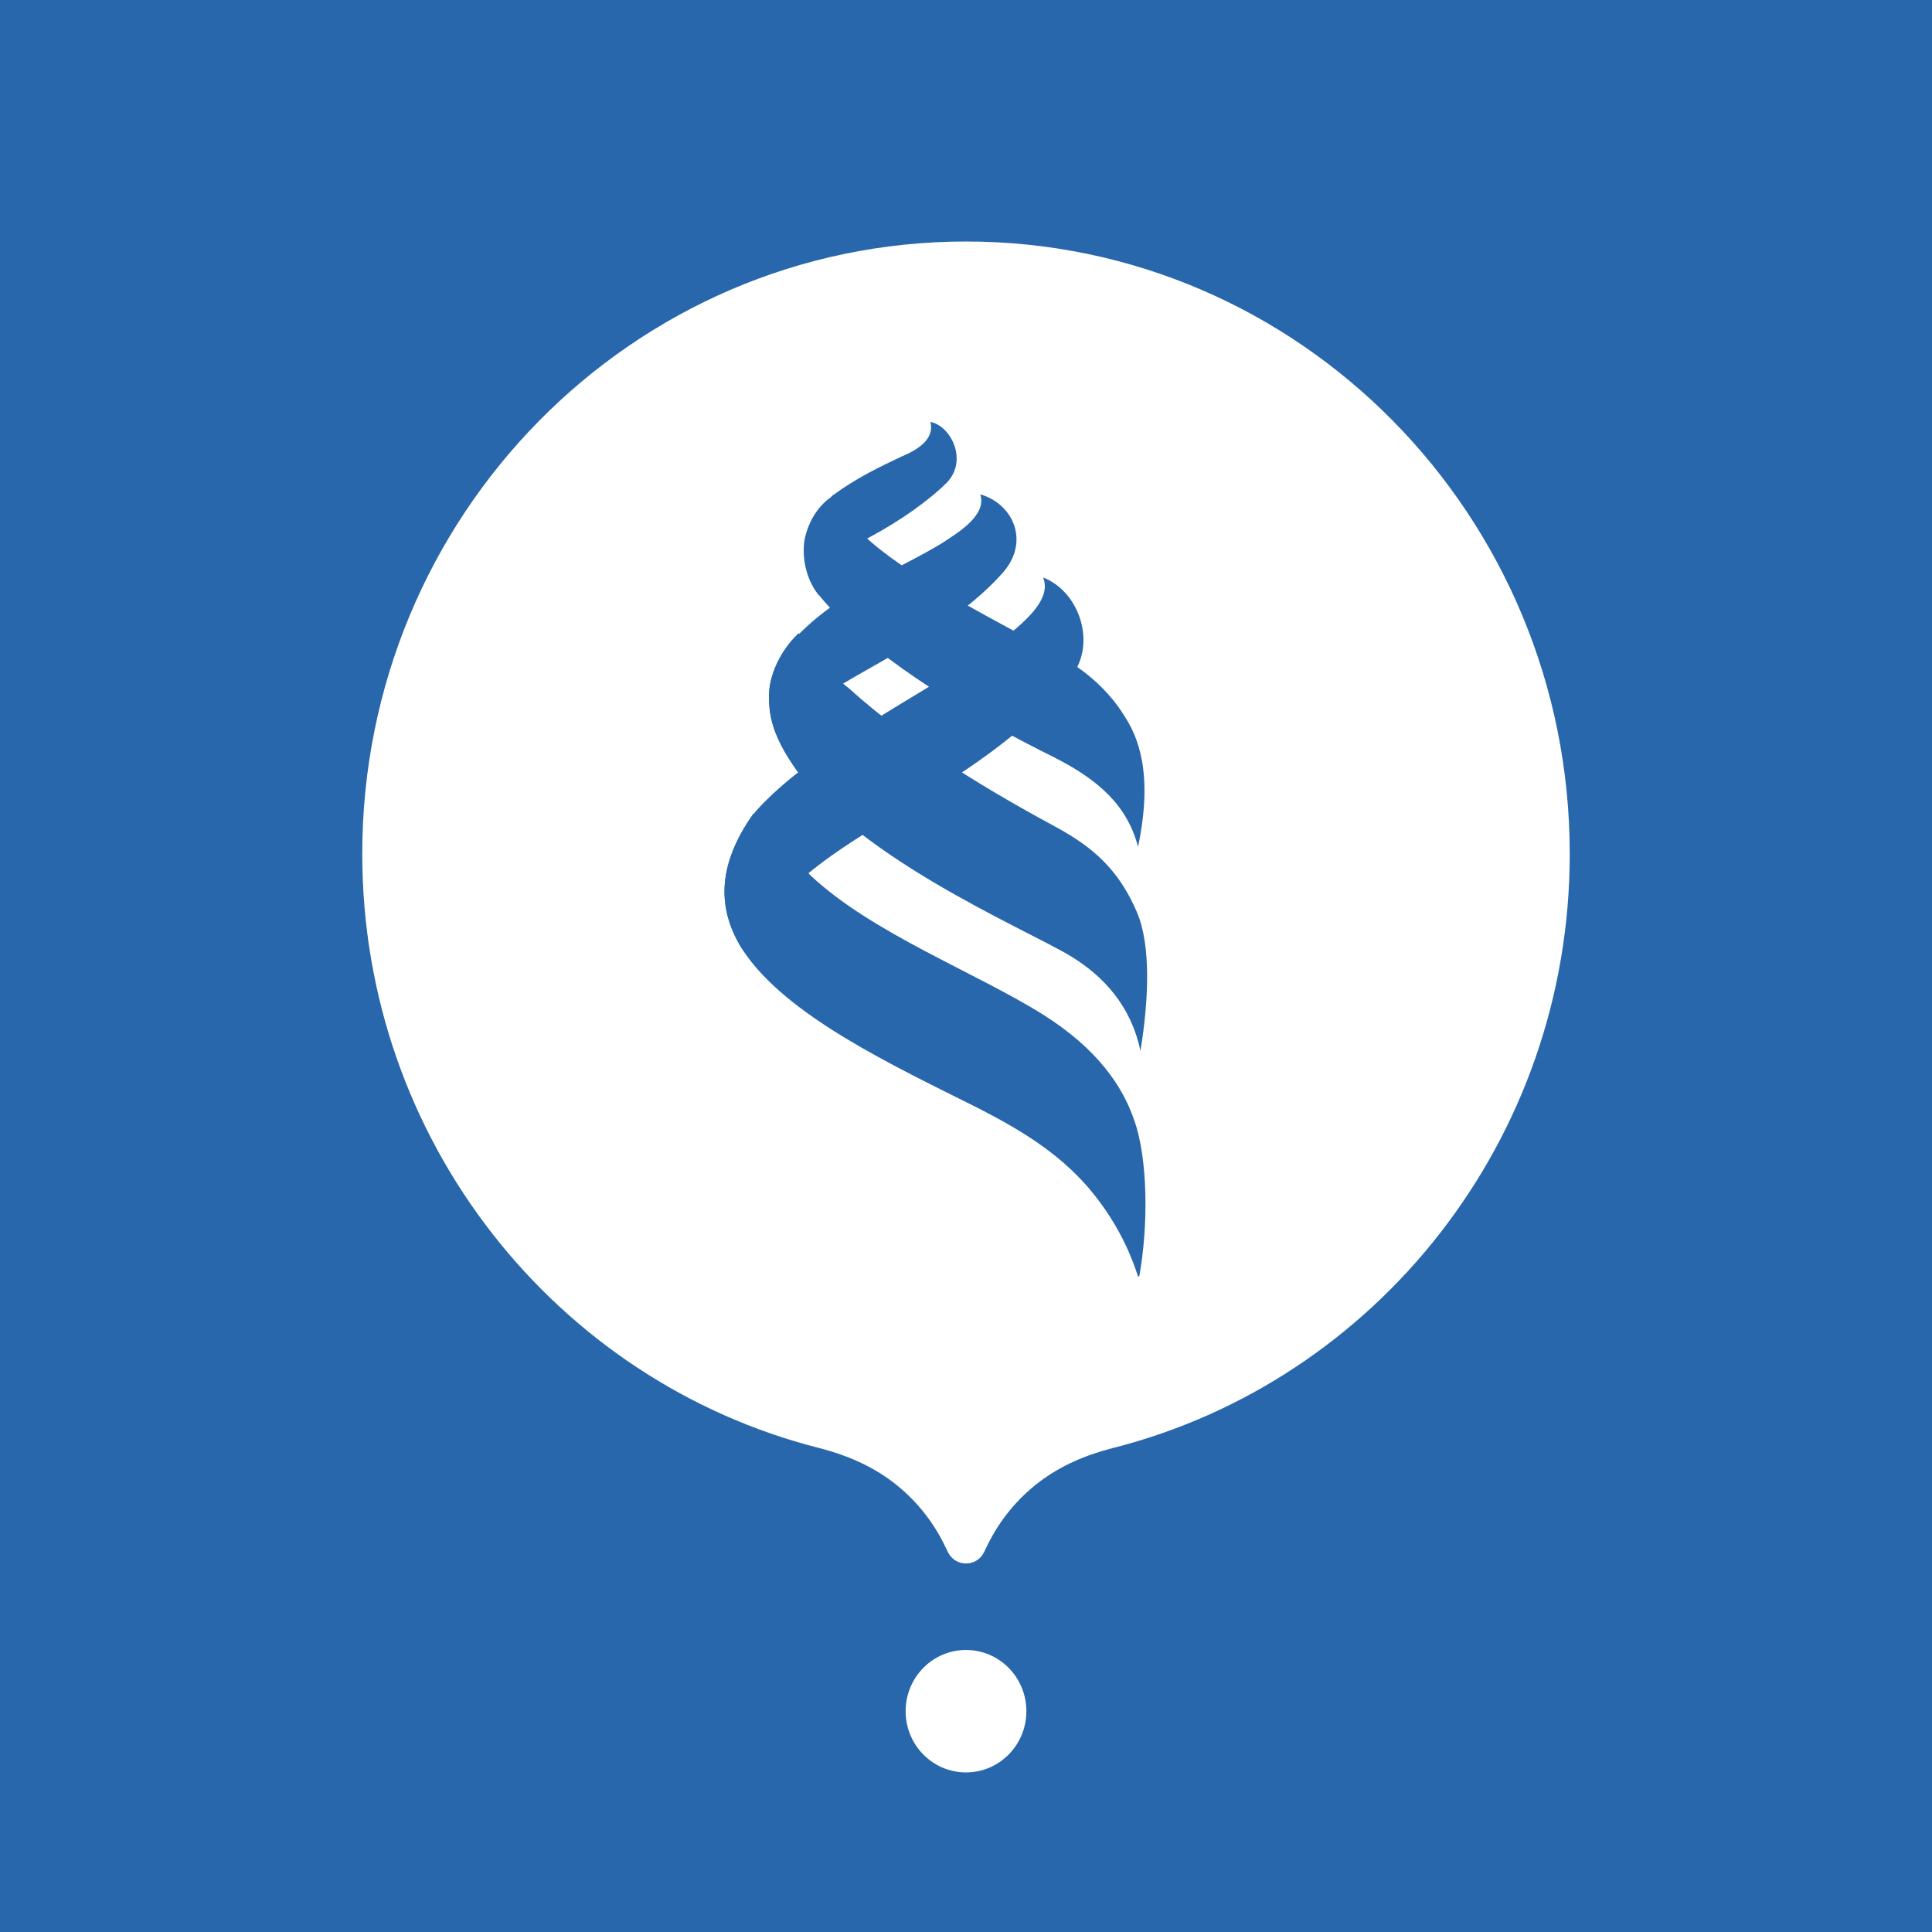 <svg width="40" height="40" viewBox="0 0 40 40" fill="none" xmlns="http://www.w3.org/2000/svg">
<rect x="0" y="0" width="40" height="40" fill="#333333" stroke="none"/>
<g clip-path="url(#clip0_2158_26144)">
<path d="M0 7.5C0 3.358 3.358 0 7.5 0H32.5C36.642 0 40 3.358 40 7.5V32.5C40 36.642 36.642 40 32.5 40H7.5C3.358 40 0 36.642 0 32.5V7.5Z" fill="#0767B0"/>
<rect width="40" height="40" fill="#2867AB"/>
<path d="M23.043 29.979C22.495 30.118 21.967 30.34 21.515 30.684C21.067 31.025 20.703 31.467 20.452 31.975L20.373 32.137C20.219 32.448 19.781 32.448 19.627 32.137L19.548 31.975C19.297 31.467 18.933 31.025 18.485 30.684C18.033 30.34 17.505 30.118 16.957 29.979C11.524 28.601 7.5 23.616 7.5 17.679C7.5 10.676 13.096 5 20 5C26.904 5 32.5 10.676 32.5 17.679C32.5 23.616 28.476 28.601 23.043 29.979Z" fill="white"/>
<path d="M20 36.696C20.69 36.696 21.25 36.129 21.25 35.429C21.25 34.728 20.69 34.161 20 34.161C19.31 34.161 18.75 34.728 18.75 35.429C18.75 36.129 19.31 36.696 20 36.696Z" fill="white"/>
<path d="M17.174 10.357C16.928 10.554 16.756 10.848 16.682 11.193C16.633 11.512 16.682 11.905 16.904 12.249C16.928 12.274 16.953 12.323 16.977 12.347C17.076 12.47 17.198 12.593 17.321 12.741C18.697 14.018 20.368 14.952 21.793 15.664C22.776 16.156 23.341 16.696 23.562 17.532C23.882 16.008 23.562 15.247 23.267 14.804C22.751 13.969 21.916 13.576 21.842 13.527C20.663 12.863 19.041 12.077 18.058 11.242C17.69 10.922 17.395 10.603 17.272 10.259C17.247 10.283 17.198 10.308 17.174 10.357Z" fill="#2867AB"/>
<path d="M16.535 13.109C16.167 13.453 15.921 13.969 15.921 14.412C15.921 14.756 15.97 15.1 16.29 15.64C17.469 17.655 21.228 19.227 22.162 19.793C22.85 20.21 23.415 20.825 23.612 21.758C23.784 20.702 23.833 19.572 23.538 18.884C23.169 18.023 22.653 17.557 21.892 17.139C20.663 16.476 18.919 15.468 17.592 14.264C17.125 13.896 16.732 13.527 16.535 13.109Z" fill="#2867AB"/>
<path d="M19.508 11.242C18.673 11.758 17.469 12.201 16.56 13.11C16.167 13.454 15.921 13.969 15.921 14.412C15.921 14.756 15.97 15.1 16.29 15.64C16.29 15.223 16.707 14.584 17.518 14.117C18.378 13.601 19.852 12.889 20.762 11.857C21.327 11.218 20.983 10.432 20.295 10.235C20.442 10.677 19.803 11.046 19.508 11.242Z" fill="#2867AB"/>
<path d="M18.672 9.449C18.255 9.645 17.739 9.891 17.272 10.235C17.223 10.26 17.198 10.309 17.149 10.333C16.903 10.53 16.731 10.825 16.658 11.169C16.608 11.488 16.658 11.881 16.879 12.225C16.903 12.25 16.928 12.299 16.952 12.324C16.977 11.808 17.37 11.439 18.009 11.12C18.648 10.776 19.238 10.358 19.606 9.989C20.048 9.523 19.68 8.81 19.262 8.736C19.36 9.105 18.967 9.326 18.672 9.449Z" fill="#2867AB"/>
<path d="M15.601 16.845C14.815 17.951 14.864 18.86 15.38 19.671C16.265 21.022 18.476 22.054 20.245 22.939C21.105 23.381 21.891 23.848 22.53 24.585C22.948 25.077 23.316 25.666 23.562 26.428H23.587C23.783 25.347 23.759 23.971 23.488 23.209C23.242 22.472 22.702 21.71 21.621 21.022C20.22 20.138 18.058 19.327 16.78 18.123C16.289 17.607 15.798 17.238 15.601 16.845C15.626 16.845 15.626 16.845 15.601 16.845Z" fill="#2867AB"/>
<path d="M20.761 13.234C19.434 14.217 16.83 15.445 15.626 16.821C15.626 16.821 15.626 16.845 15.601 16.845C14.815 17.951 14.864 18.86 15.38 19.671C15.38 19.253 15.994 18.664 16.805 18.025C18.23 16.87 20.761 15.838 22.186 13.996C22.702 13.332 22.358 12.251 21.596 11.956C21.768 12.374 21.302 12.816 20.761 13.234Z" fill="#2867AB"/>
</g>
<defs>
<clipPath id="clip0_2158_26144">
<rect width="40" height="40" fill="white"/>
</clipPath>
</defs>
</svg>
